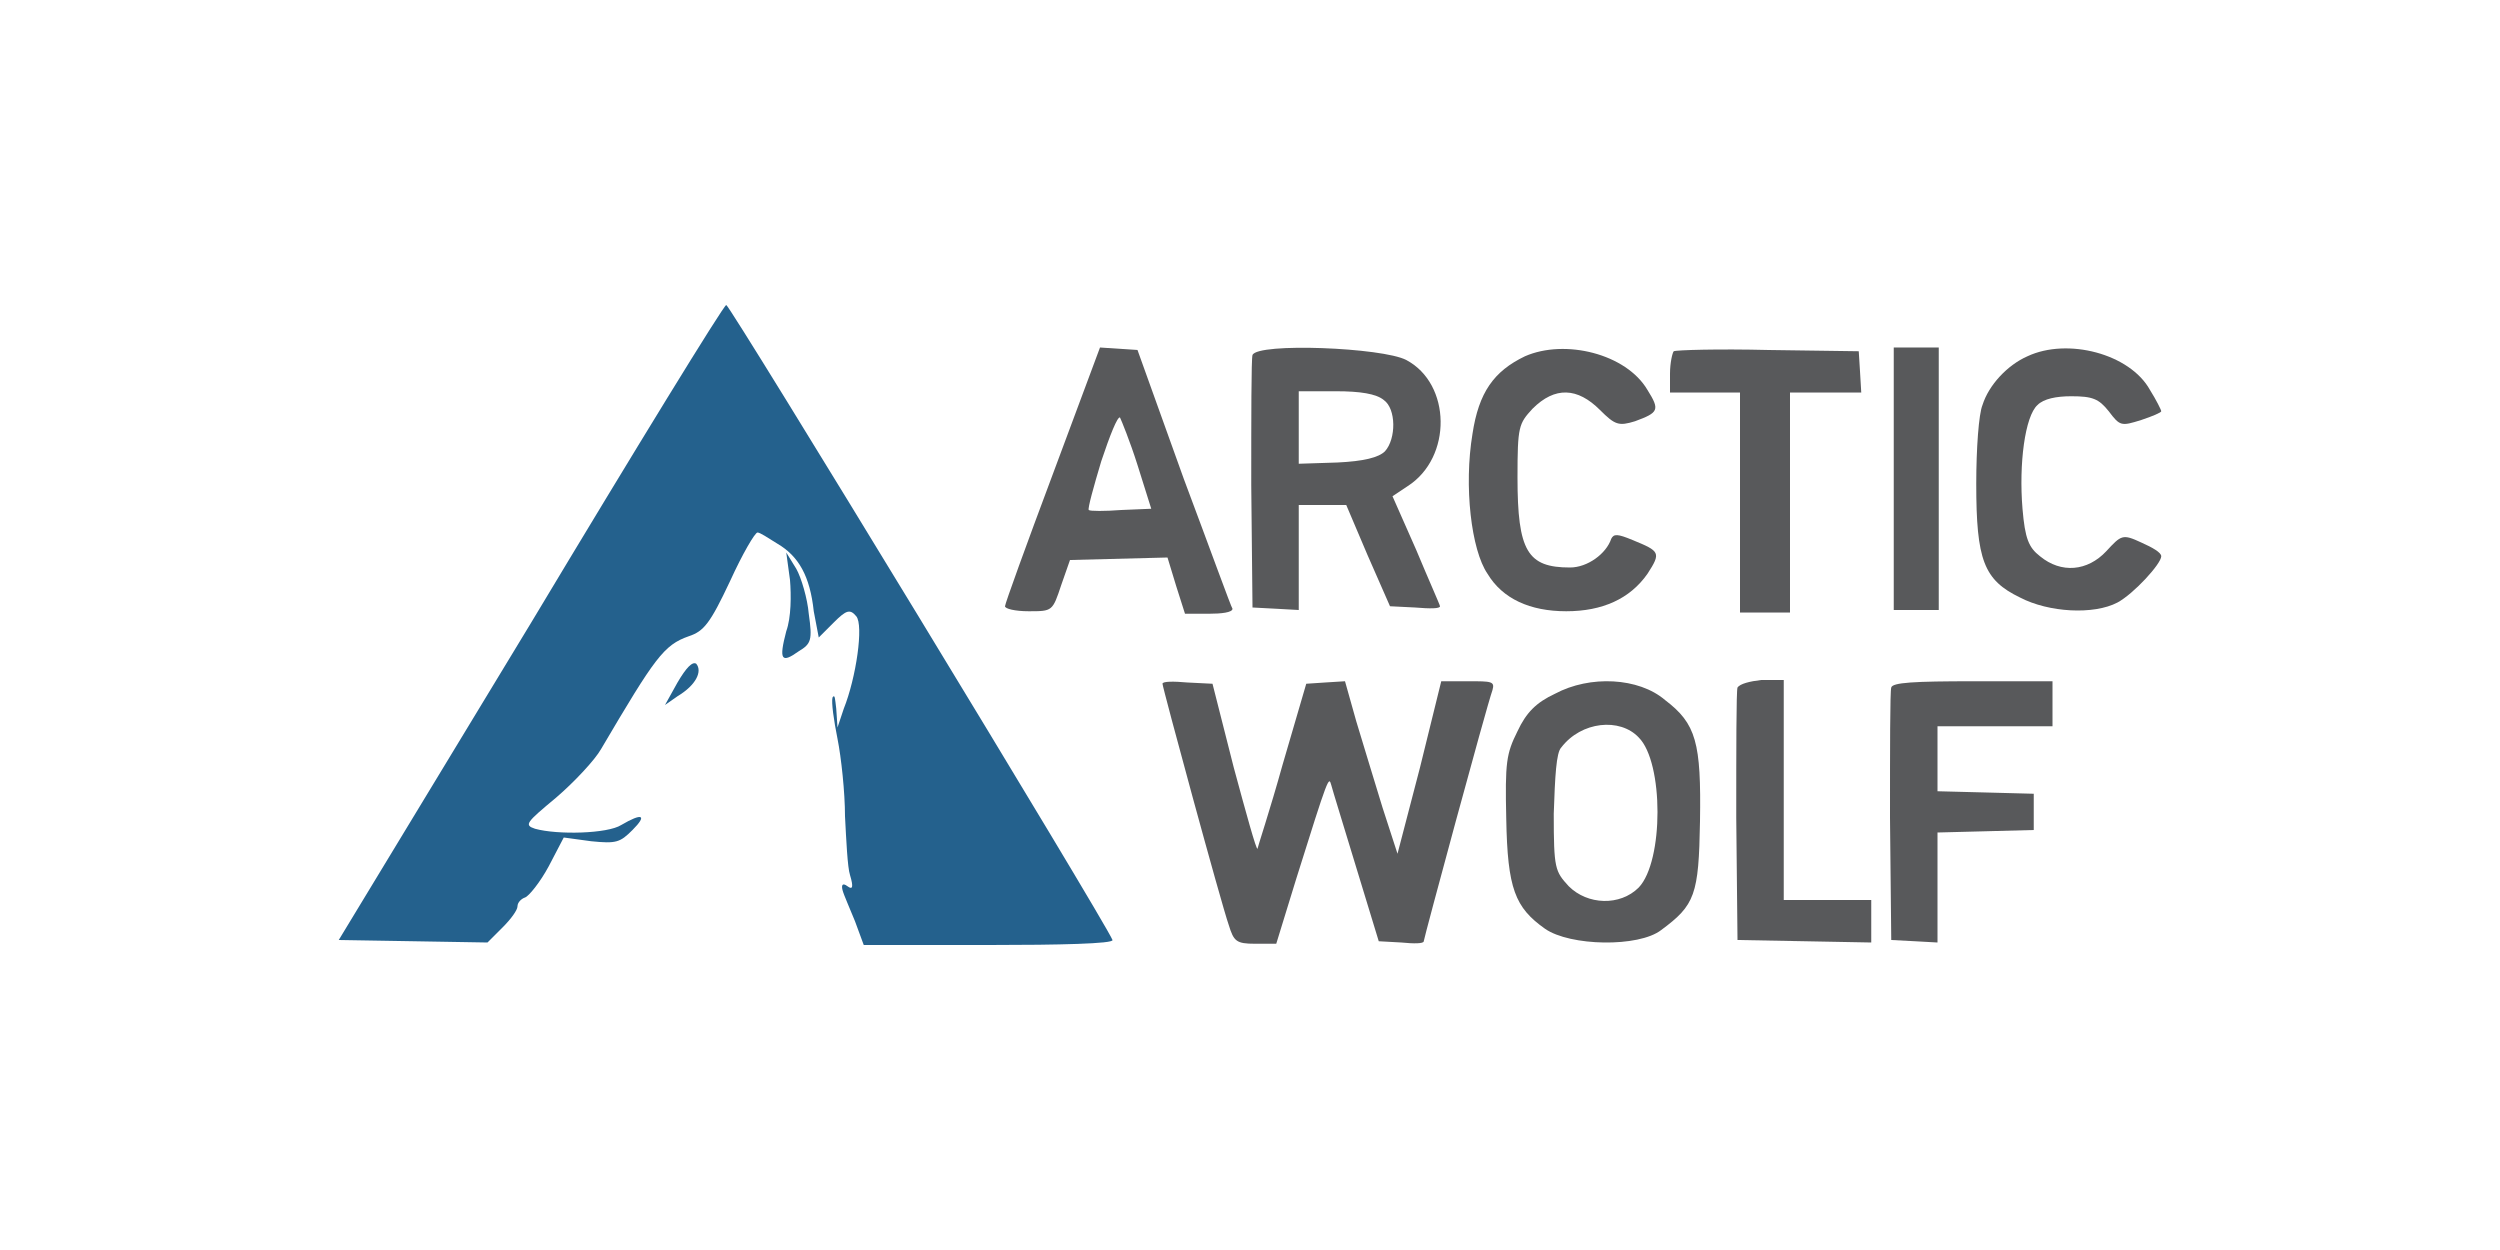 <?xml version="1.0" encoding="UTF-8"?> <svg xmlns="http://www.w3.org/2000/svg" xmlns:xlink="http://www.w3.org/1999/xlink" version="1.1" id="Layer_1" x="0px" y="0px" viewBox="0 0 200 100" style="enable-background:new 0 0 200 100;" xml:space="preserve"> <style type="text/css"> .st0{fill:#24618D;} .st1{fill:#58595B;} </style> <g> <path class="st0" d="M42.5,49.8L27.1,75.2l6,0.1l5.9,0.1l1.2-1.2c0.7-0.7,1.2-1.4,1.2-1.7s0.3-0.6,0.6-0.7c0.3-0.1,1.2-1.2,1.9-2.5 l1.2-2.3l2.2,0.3c2,0.2,2.3,0.1,3.3-0.9c1.2-1.2,0.8-1.4-0.9-0.4c-1.1,0.7-5.1,0.8-6.9,0.3c-0.9-0.3-0.7-0.5,1.7-2.5 c1.4-1.2,3.1-3,3.6-3.9c4.3-7.3,5-8.3,7-9c1.2-0.4,1.7-1,3.3-4.4c1-2.2,2-3.9,2.2-3.9s0.8,0.4,1.6,0.9c1.7,1,2.6,2.6,2.9,5.4 l0.4,2.1l1.2-1.2c1-1,1.3-1.1,1.8-0.5c0.6,0.7,0,4.9-1,7.4L67,58.2l-0.1-1.5c-0.1-0.8-0.1-1.2-0.3-0.9c-0.1,0.4,0.1,1.8,0.4,3.3 c0.3,1.5,0.6,4.3,0.6,6.2c0.1,1.9,0.2,4.1,0.4,4.7c0.3,1,0.2,1.2-0.2,0.9c-0.4-0.3-0.5-0.1-0.4,0.3c0.1,0.4,0.6,1.5,1,2.5l0.7,1.9 h10.1c5.5,0,9.9-0.1,9.8-0.4c-0.6-1.5-30.6-50.8-30.9-50.8C57.9,24.4,50.9,35.8,42.5,49.8z"></path> <path class="st1" d="M84.2,38c-2.1,5.6-3.8,10.3-3.8,10.5c0,0.2,0.8,0.4,1.9,0.4c1.9,0,1.9,0,2.6-2.1l0.7-2l3.9-0.1l3.9-0.1 l0.7,2.3l0.7,2.2h1.9c1,0,1.9-0.1,1.9-0.4c-0.1-0.1-1.8-4.8-3.9-10.4L91,28l-1.5-0.1L88,27.8L84.2,38z M91,37.2l1.1,3.5l-2.4,0.1 c-1.3,0.1-2.5,0.1-2.6,0c-0.1-0.1,0.4-1.9,1-3.9c0.7-2.1,1.3-3.6,1.5-3.5C89.7,33.6,90.4,35.3,91,37.2z"></path> <path class="st1" d="M100.2,28.4c-0.1,0.3-0.1,5-0.1,10.4l0.1,9.8l1.9,0.1l1.8,0.1v-4.2v-4.2h1.9h1.9l1.7,4l1.8,4.1l2,0.1 c1.2,0.1,2,0.1,2-0.1c0-0.1-0.9-2.1-1.9-4.5l-1.9-4.3l1.2-0.8c3.6-2.3,3.5-8.2-0.1-10.1C110.6,27.8,100.6,27.4,100.2,28.4z M110.7,32c1,0.7,1,3.1,0.1,4.1c-0.5,0.5-1.7,0.8-3.8,0.9l-3.1,0.1v-2.9v-2.9h3C108.8,31.3,110.1,31.5,110.7,32z"></path> <path class="st1" d="M122,28.5c-2.5,1.2-3.7,2.9-4.2,6.2c-0.7,4.2-0.1,9.3,1.2,11.2c1.2,2,3.4,3,6.3,3c2.9,0,5.1-1,6.5-3 c1.1-1.7,1-1.8-1.2-2.7c-1.2-0.5-1.5-0.5-1.7-0.1c-0.4,1.2-1.9,2.3-3.3,2.3c-3.4,0-4.2-1.3-4.2-7.2c0-4.1,0.1-4.3,1.2-5.5 c1.8-1.8,3.6-1.7,5.4,0.1c1.2,1.2,1.5,1.3,2.8,0.9c1.9-0.7,2-0.9,1-2.5C130.1,28.3,125.2,27.1,122,28.5z"></path> <path class="st1" d="M133.9,28.1c-0.1,0.1-0.3,0.9-0.3,1.8v1.5h2.8h2.8v8.8v8.8h2h2v-8.8v-8.8h2.9h2.8l-0.1-1.7l-0.1-1.6l-7.2-0.1 C137.5,27.9,134.1,28,133.9,28.1z"></path> <path class="st1" d="M151.5,38.3v10.5h1.8h1.8V38.3V27.8h-1.8h-1.8V38.3z"></path> <path class="st1" d="M162.2,28.5c-1.6,0.7-3.1,2.3-3.6,3.9c-0.3,0.7-0.5,3.5-0.5,6.3c0,6.1,0.6,7.7,3.5,9.1 c2.3,1.2,5.9,1.4,7.8,0.4c1.3-0.7,3.5-3.1,3.5-3.7c0-0.3-0.7-0.7-1.6-1.1c-1.5-0.7-1.6-0.6-2.8,0.7c-1.5,1.6-3.6,1.8-5.3,0.4 c-0.9-0.7-1.2-1.4-1.4-3.8c-0.3-3.6,0.2-7.4,1.2-8.3c0.5-0.5,1.5-0.7,2.7-0.7c1.7,0,2.2,0.2,3,1.2c0.9,1.2,1,1.2,2.6,0.7 c0.9-0.3,1.6-0.6,1.6-0.7s-0.4-0.9-0.9-1.7C170.4,28.3,165.4,27,162.2,28.5z"></path> <path class="st0" d="M63.2,46.4c0.1,1.2,0.1,3-0.3,4.1c-0.6,2.3-0.4,2.6,1,1.6c1-0.6,1.1-0.9,0.8-3c-0.1-1.2-0.6-2.9-1-3.6 l-0.8-1.3L63.2,46.4z"></path> <path class="st0" d="M54.2,54.6l-1,1.8l1-0.7c1.5-0.9,2-2,1.5-2.6C55.4,52.9,54.9,53.4,54.2,54.6z"></path> <path class="st1" d="M93,54.7c0,0.3,4.7,17.6,5.3,19.3c0.4,1.3,0.6,1.5,2.1,1.5h1.7l1.6-5.2c2.6-8.3,2.6-8.2,2.8-7.5 c0.1,0.4,1,3.3,2,6.6l1.8,5.9l1.8,0.1c1,0.1,1.8,0.1,1.8-0.1c0-0.2,5-18.7,5.5-20.1c0.2-0.7-0.1-0.7-1.9-0.7h-2.2l-1.7,6.9 l-1.8,6.9l-1.2-3.7c-0.6-2-1.6-5.2-2.1-6.9l-0.9-3.2l-1.6,0.1l-1.5,0.1l-1.9,6.5c-1,3.6-2,6.6-2,6.7c-0.1,0.1-0.9-2.8-1.9-6.5 L97,54.7l-2-0.1C93.9,54.5,93,54.5,93,54.7z"></path> <path class="st1" d="M124.4,55.5c-1.5,0.7-2.3,1.5-3,3c-0.9,1.8-1,2.5-0.9,7c0.1,5.6,0.7,7.1,3.1,8.8c2,1.4,7.5,1.5,9.3,0.1 c2.7-2,3-2.8,3.1-8.7c0.1-6.3-0.3-7.8-2.8-9.7C131.1,54.2,127.2,54,124.4,55.5z M131.1,59c2,2,2,9.9,0,12c-1.5,1.5-4.1,1.4-5.6-0.1 c-1.1-1.2-1.2-1.4-1.2-5.8c0.1-3,0.2-4.9,0.6-5.3C126.5,57.7,129.6,57.4,131.1,59z"></path> <path class="st1" d="M139,55c-0.1,0.3-0.1,5-0.1,10.4l0.1,9.8l5.4,0.1l5.3,0.1v-1.8V72h-3.5h-3.5v-8.8v-8.8h-1.8 C140,54.5,139.2,54.7,139,55z"></path> <path class="st1" d="M151.3,55c-0.1,0.3-0.1,5-0.1,10.4l0.1,9.8l1.9,0.1l1.8,0.1v-4.4v-4.4l3.9-0.1l3.8-0.1V65v-1.5l-3.8-0.1 l-3.9-0.1v-2.6v-2.6h4.6h4.6v-1.8v-1.8h-6.3C153.1,54.5,151.4,54.6,151.3,55z"></path> </g> </svg> 